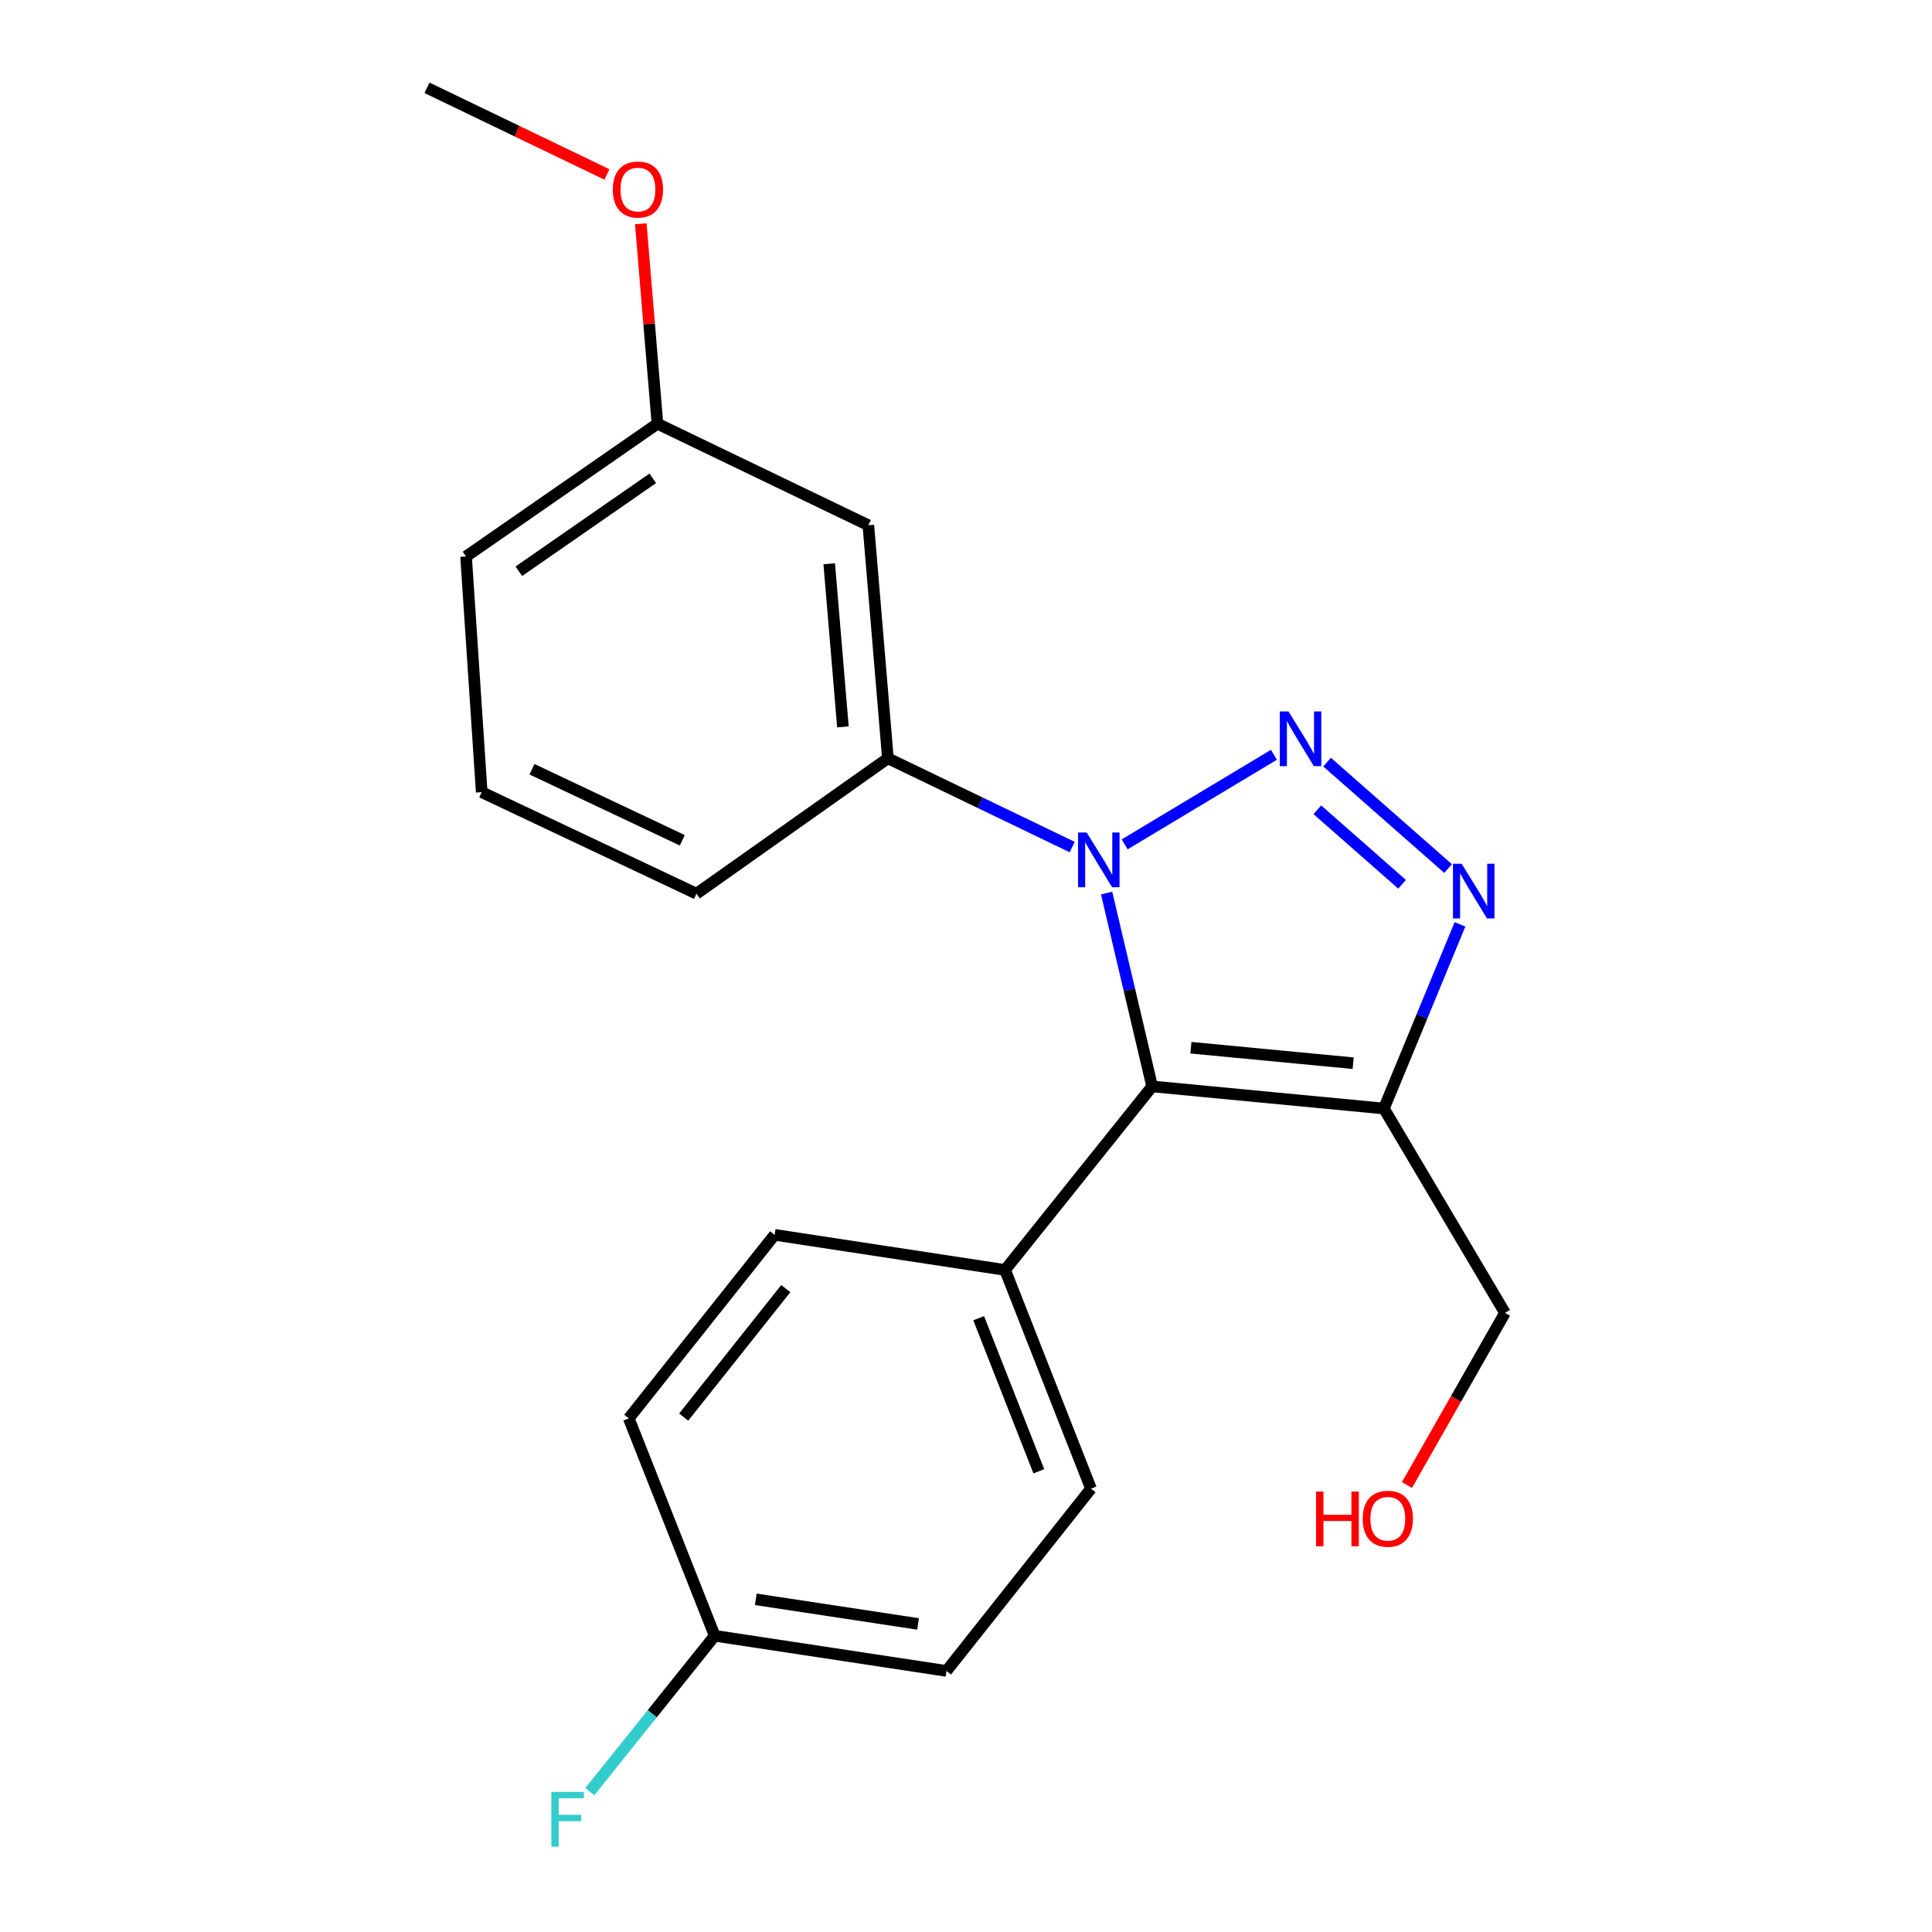 <?xml version='1.0' encoding='iso-8859-1'?>
<svg version='1.1' baseProfile='full'
              xmlns='http://www.w3.org/2000/svg'
                      xmlns:rdkit='http://www.rdkit.org/xml'
                      xmlns:xlink='http://www.w3.org/1999/xlink'
                  xml:space='preserve'
width='1000px' height='1000px' viewBox='0 0 1000 1000'>
<!-- END OF HEADER -->
<rect style='opacity:1.0;fill:#FFFFFF;stroke:none' width='1000' height='1000' x='0' y='0'> </rect>
<path class='bond-0' d='M 659.379,390.674 L 582.119,437.039' style='fill:none;fill-rule:evenodd;stroke:#0000FF;stroke-width:6px;stroke-linecap:butt;stroke-linejoin:miter;stroke-opacity:1' />
<path class='bond-2' d='M 686.888,394.472 L 749.531,449.567' style='fill:none;fill-rule:evenodd;stroke:#0000FF;stroke-width:6px;stroke-linecap:butt;stroke-linejoin:miter;stroke-opacity:1' />
<path class='bond-2' d='M 681.858,419.139 L 725.708,457.705' style='fill:none;fill-rule:evenodd;stroke:#0000FF;stroke-width:6px;stroke-linecap:butt;stroke-linejoin:miter;stroke-opacity:1' />
<path class='bond-1' d='M 572.78,462.242 L 584.562,512.284' style='fill:none;fill-rule:evenodd;stroke:#0000FF;stroke-width:6px;stroke-linecap:butt;stroke-linejoin:miter;stroke-opacity:1' />
<path class='bond-1' d='M 584.562,512.284 L 596.345,562.326' style='fill:none;fill-rule:evenodd;stroke:#000000;stroke-width:6px;stroke-linecap:butt;stroke-linejoin:miter;stroke-opacity:1' />
<path class='bond-4' d='M 554.968,438.44 L 507.272,415.469' style='fill:none;fill-rule:evenodd;stroke:#0000FF;stroke-width:6px;stroke-linecap:butt;stroke-linejoin:miter;stroke-opacity:1' />
<path class='bond-4' d='M 507.272,415.469 L 459.576,392.499' style='fill:none;fill-rule:evenodd;stroke:#000000;stroke-width:6px;stroke-linecap:butt;stroke-linejoin:miter;stroke-opacity:1' />
<path class='bond-5' d='M 596.345,562.326 L 520.218,657.324' style='fill:none;fill-rule:evenodd;stroke:#000000;stroke-width:6px;stroke-linecap:butt;stroke-linejoin:miter;stroke-opacity:1' />
<path class='bond-21' d='M 596.345,562.326 L 716.307,573.77' style='fill:none;fill-rule:evenodd;stroke:#000000;stroke-width:6px;stroke-linecap:butt;stroke-linejoin:miter;stroke-opacity:1' />
<path class='bond-21' d='M 616.414,542.297 L 700.387,550.308' style='fill:none;fill-rule:evenodd;stroke:#000000;stroke-width:6px;stroke-linecap:butt;stroke-linejoin:miter;stroke-opacity:1' />
<path class='bond-3' d='M 755.691,478.439 L 735.999,526.105' style='fill:none;fill-rule:evenodd;stroke:#0000FF;stroke-width:6px;stroke-linecap:butt;stroke-linejoin:miter;stroke-opacity:1' />
<path class='bond-3' d='M 735.999,526.105 L 716.307,573.77' style='fill:none;fill-rule:evenodd;stroke:#000000;stroke-width:6px;stroke-linecap:butt;stroke-linejoin:miter;stroke-opacity:1' />
<path class='bond-10' d='M 716.307,573.77 L 778.975,679.556' style='fill:none;fill-rule:evenodd;stroke:#000000;stroke-width:6px;stroke-linecap:butt;stroke-linejoin:miter;stroke-opacity:1' />
<path class='bond-6' d='M 459.576,392.499 L 449.455,271.87' style='fill:none;fill-rule:evenodd;stroke:#000000;stroke-width:6px;stroke-linecap:butt;stroke-linejoin:miter;stroke-opacity:1' />
<path class='bond-6' d='M 436.29,376.231 L 429.205,291.791' style='fill:none;fill-rule:evenodd;stroke:#000000;stroke-width:6px;stroke-linecap:butt;stroke-linejoin:miter;stroke-opacity:1' />
<path class='bond-15' d='M 459.576,392.499 L 360.5,462.57' style='fill:none;fill-rule:evenodd;stroke:#000000;stroke-width:6px;stroke-linecap:butt;stroke-linejoin:miter;stroke-opacity:1' />
<path class='bond-7' d='M 520.218,657.324 L 564.695,770.526' style='fill:none;fill-rule:evenodd;stroke:#000000;stroke-width:6px;stroke-linecap:butt;stroke-linejoin:miter;stroke-opacity:1' />
<path class='bond-7' d='M 506.558,682.292 L 537.693,761.534' style='fill:none;fill-rule:evenodd;stroke:#000000;stroke-width:6px;stroke-linecap:butt;stroke-linejoin:miter;stroke-opacity:1' />
<path class='bond-8' d='M 520.218,657.324 L 400.948,639.145' style='fill:none;fill-rule:evenodd;stroke:#000000;stroke-width:6px;stroke-linecap:butt;stroke-linejoin:miter;stroke-opacity:1' />
<path class='bond-9' d='M 449.455,271.87 L 340.294,219.323' style='fill:none;fill-rule:evenodd;stroke:#000000;stroke-width:6px;stroke-linecap:butt;stroke-linejoin:miter;stroke-opacity:1' />
<path class='bond-12' d='M 564.695,770.526 L 489.903,864.868' style='fill:none;fill-rule:evenodd;stroke:#000000;stroke-width:6px;stroke-linecap:butt;stroke-linejoin:miter;stroke-opacity:1' />
<path class='bond-13' d='M 400.948,639.145 L 325.452,734.143' style='fill:none;fill-rule:evenodd;stroke:#000000;stroke-width:6px;stroke-linecap:butt;stroke-linejoin:miter;stroke-opacity:1' />
<path class='bond-13' d='M 406.726,666.985 L 353.878,733.484' style='fill:none;fill-rule:evenodd;stroke:#000000;stroke-width:6px;stroke-linecap:butt;stroke-linejoin:miter;stroke-opacity:1' />
<path class='bond-16' d='M 340.294,219.323 L 335.982,167.576' style='fill:none;fill-rule:evenodd;stroke:#000000;stroke-width:6px;stroke-linecap:butt;stroke-linejoin:miter;stroke-opacity:1' />
<path class='bond-16' d='M 335.982,167.576 L 331.669,115.829' style='fill:none;fill-rule:evenodd;stroke:#FF0000;stroke-width:6px;stroke-linecap:butt;stroke-linejoin:miter;stroke-opacity:1' />
<path class='bond-22' d='M 340.294,219.323 L 241.231,288.035' style='fill:none;fill-rule:evenodd;stroke:#000000;stroke-width:6px;stroke-linecap:butt;stroke-linejoin:miter;stroke-opacity:1' />
<path class='bond-22' d='M 337.885,247.579 L 268.54,295.677' style='fill:none;fill-rule:evenodd;stroke:#000000;stroke-width:6px;stroke-linecap:butt;stroke-linejoin:miter;stroke-opacity:1' />
<path class='bond-17' d='M 778.975,679.556 L 753.605,724.098' style='fill:none;fill-rule:evenodd;stroke:#000000;stroke-width:6px;stroke-linecap:butt;stroke-linejoin:miter;stroke-opacity:1' />
<path class='bond-17' d='M 753.605,724.098 L 728.234,768.64' style='fill:none;fill-rule:evenodd;stroke:#FF0000;stroke-width:6px;stroke-linecap:butt;stroke-linejoin:miter;stroke-opacity:1' />
<path class='bond-11' d='M 369.93,846.677 L 325.452,734.143' style='fill:none;fill-rule:evenodd;stroke:#000000;stroke-width:6px;stroke-linecap:butt;stroke-linejoin:miter;stroke-opacity:1' />
<path class='bond-14' d='M 369.93,846.677 L 337.598,887.024' style='fill:none;fill-rule:evenodd;stroke:#000000;stroke-width:6px;stroke-linecap:butt;stroke-linejoin:miter;stroke-opacity:1' />
<path class='bond-14' d='M 337.598,887.024 L 305.266,927.37' style='fill:none;fill-rule:evenodd;stroke:#33CCCC;stroke-width:6px;stroke-linecap:butt;stroke-linejoin:miter;stroke-opacity:1' />
<path class='bond-23' d='M 369.93,846.677 L 489.903,864.868' style='fill:none;fill-rule:evenodd;stroke:#000000;stroke-width:6px;stroke-linecap:butt;stroke-linejoin:miter;stroke-opacity:1' />
<path class='bond-23' d='M 391.2,827.808 L 475.182,840.542' style='fill:none;fill-rule:evenodd;stroke:#000000;stroke-width:6px;stroke-linecap:butt;stroke-linejoin:miter;stroke-opacity:1' />
<path class='bond-18' d='M 360.5,462.57 L 249.337,410.023' style='fill:none;fill-rule:evenodd;stroke:#000000;stroke-width:6px;stroke-linecap:butt;stroke-linejoin:miter;stroke-opacity:1' />
<path class='bond-18' d='M 353.161,434.939 L 275.347,398.156' style='fill:none;fill-rule:evenodd;stroke:#000000;stroke-width:6px;stroke-linecap:butt;stroke-linejoin:miter;stroke-opacity:1' />
<path class='bond-20' d='M 314.156,90.307 L 267.591,67.881' style='fill:none;fill-rule:evenodd;stroke:#FF0000;stroke-width:6px;stroke-linecap:butt;stroke-linejoin:miter;stroke-opacity:1' />
<path class='bond-20' d='M 267.591,67.881 L 221.025,45.455' style='fill:none;fill-rule:evenodd;stroke:#000000;stroke-width:6px;stroke-linecap:butt;stroke-linejoin:miter;stroke-opacity:1' />
<path class='bond-19' d='M 249.337,410.023 L 241.231,288.035' style='fill:none;fill-rule:evenodd;stroke:#000000;stroke-width:6px;stroke-linecap:butt;stroke-linejoin:miter;stroke-opacity:1' />
<path  class='atom-0' d='M 666.904 368.242
L 676.184 383.242
Q 677.104 384.722, 678.584 387.402
Q 680.064 390.082, 680.144 390.242
L 680.144 368.242
L 683.904 368.242
L 683.904 396.562
L 680.024 396.562
L 670.064 380.162
Q 668.904 378.242, 667.664 376.042
Q 666.464 373.842, 666.104 373.162
L 666.104 396.562
L 662.424 396.562
L 662.424 368.242
L 666.904 368.242
' fill='#0000FF'/>
<path  class='atom-1' d='M 562.477 430.911
L 571.757 445.911
Q 572.677 447.391, 574.157 450.071
Q 575.637 452.751, 575.717 452.911
L 575.717 430.911
L 579.477 430.911
L 579.477 459.231
L 575.597 459.231
L 565.637 442.831
Q 564.477 440.911, 563.237 438.711
Q 562.037 436.511, 561.677 435.831
L 561.677 459.231
L 557.997 459.231
L 557.997 430.911
L 562.477 430.911
' fill='#0000FF'/>
<path  class='atom-3' d='M 756.538 447.075
L 765.818 462.075
Q 766.738 463.555, 768.218 466.235
Q 769.698 468.915, 769.778 469.075
L 769.778 447.075
L 773.538 447.075
L 773.538 475.395
L 769.658 475.395
L 759.698 458.995
Q 758.538 457.075, 757.298 454.875
Q 756.098 452.675, 755.738 451.995
L 755.738 475.395
L 752.058 475.395
L 752.058 447.075
L 756.538 447.075
' fill='#0000FF'/>
<path  class='atom-15' d='M 285.382 927.515
L 302.222 927.515
L 302.222 930.755
L 289.182 930.755
L 289.182 939.355
L 300.782 939.355
L 300.782 942.635
L 289.182 942.635
L 289.182 955.835
L 285.382 955.835
L 285.382 927.515
' fill='#33CCCC'/>
<path  class='atom-17' d='M 317.185 98.106
Q 317.185 91.306, 320.545 87.506
Q 323.905 83.706, 330.185 83.706
Q 336.465 83.706, 339.825 87.506
Q 343.185 91.306, 343.185 98.106
Q 343.185 104.986, 339.785 108.906
Q 336.385 112.786, 330.185 112.786
Q 323.945 112.786, 320.545 108.906
Q 317.185 105.026, 317.185 98.106
M 330.185 109.586
Q 334.505 109.586, 336.825 106.706
Q 339.185 103.786, 339.185 98.106
Q 339.185 92.546, 336.825 89.746
Q 334.505 86.906, 330.185 86.906
Q 325.865 86.906, 323.505 89.706
Q 321.185 92.506, 321.185 98.106
Q 321.185 103.826, 323.505 106.706
Q 325.865 109.586, 330.185 109.586
' fill='#FF0000'/>
<path  class='atom-18' d='M 681.173 772.023
L 685.013 772.023
L 685.013 784.063
L 699.493 784.063
L 699.493 772.023
L 703.333 772.023
L 703.333 800.343
L 699.493 800.343
L 699.493 787.263
L 685.013 787.263
L 685.013 800.343
L 681.173 800.343
L 681.173 772.023
' fill='#FF0000'/>
<path  class='atom-18' d='M 705.333 786.103
Q 705.333 779.303, 708.693 775.503
Q 712.053 771.703, 718.333 771.703
Q 724.613 771.703, 727.973 775.503
Q 731.333 779.303, 731.333 786.103
Q 731.333 792.983, 727.933 796.903
Q 724.533 800.783, 718.333 800.783
Q 712.093 800.783, 708.693 796.903
Q 705.333 793.023, 705.333 786.103
M 718.333 797.583
Q 722.653 797.583, 724.973 794.703
Q 727.333 791.783, 727.333 786.103
Q 727.333 780.543, 724.973 777.743
Q 722.653 774.903, 718.333 774.903
Q 714.013 774.903, 711.653 777.703
Q 709.333 780.503, 709.333 786.103
Q 709.333 791.823, 711.653 794.703
Q 714.013 797.583, 718.333 797.583
' fill='#FF0000'/>
</svg>
